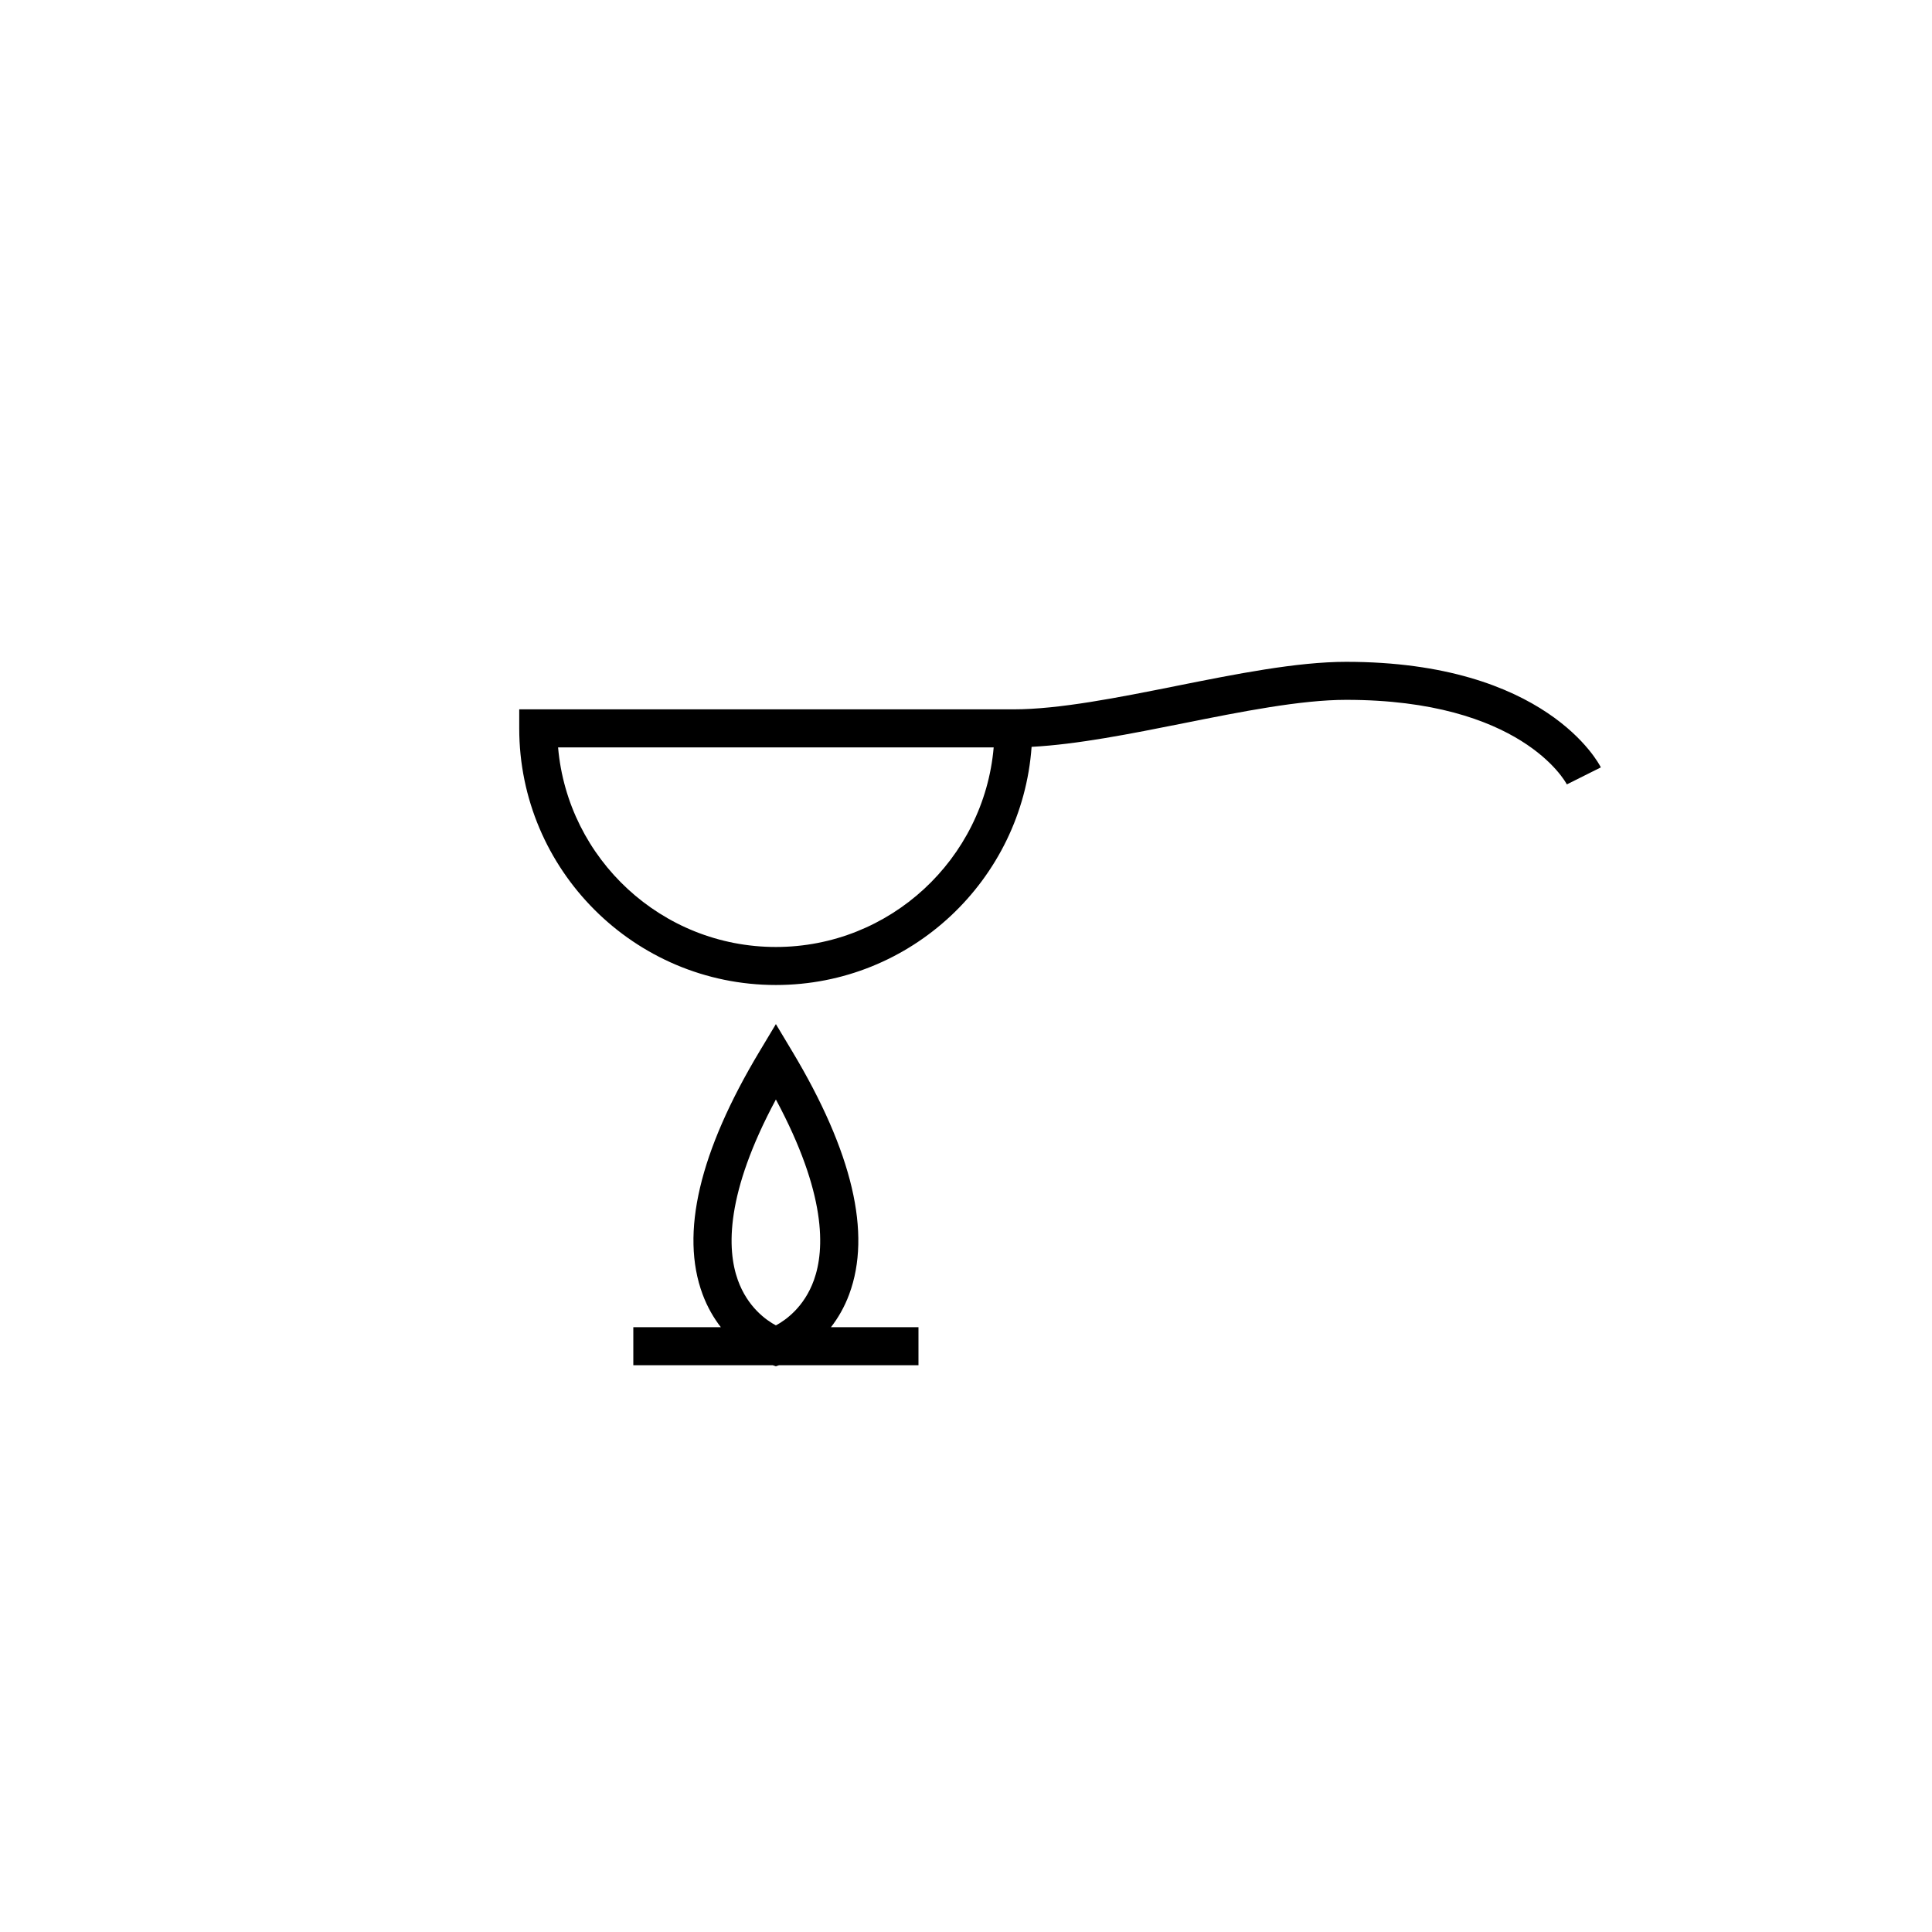 <?xml version="1.0" encoding="UTF-8"?>
<!-- Uploaded to: ICON Repo, www.svgrepo.com, Generator: ICON Repo Mixer Tools -->
<svg fill="#000000" width="800px" height="800px" version="1.1" viewBox="144 144 512 512" xmlns="http://www.w3.org/2000/svg">
 <g>
  <path d="m369.06 486.96c5.949-16.07 0.855-37.727-15.125-64.363l-4.316-7.199-4.316 7.199c-15.98 26.637-21.074 48.289-15.125 64.363 1.301 3.508 3.012 6.387 4.856 8.766h-23.199v10.078h36.969l0.816 0.27 0.816-0.273h36.969v-10.078h-23.195c1.844-2.375 3.559-5.258 4.852-8.762zm-19.441-51.586c13.375 24.922 13.012 39.684 10.078 47.867-2.574 7.16-7.508 10.621-10.078 12-2.57-1.379-7.5-4.836-10.078-12-2.934-8.176-3.297-22.945 10.078-47.867z"/>
  <path d="m500.76 319.39c-13.094 0-29.352 3.254-45.07 6.398-15.234 3.047-30.996 6.195-43.098 6.195h-130.99v5.039c0 37.504 30.512 68.012 68.016 68.012 35.852 0 65.238-27.902 67.766-63.113 12.152-0.641 26.426-3.488 40.281-6.258 15.242-3.051 31-6.199 43.098-6.199 46.164 0 58.012 21.531 58.469 22.406l9.012-4.508c-0.57-1.141-14.598-27.973-67.48-27.973zm-151.14 75.57c-30.254 0-55.16-23.301-57.723-52.898h115.44c-2.555 29.598-27.465 52.898-57.719 52.898z"/>
 </g>
</svg>